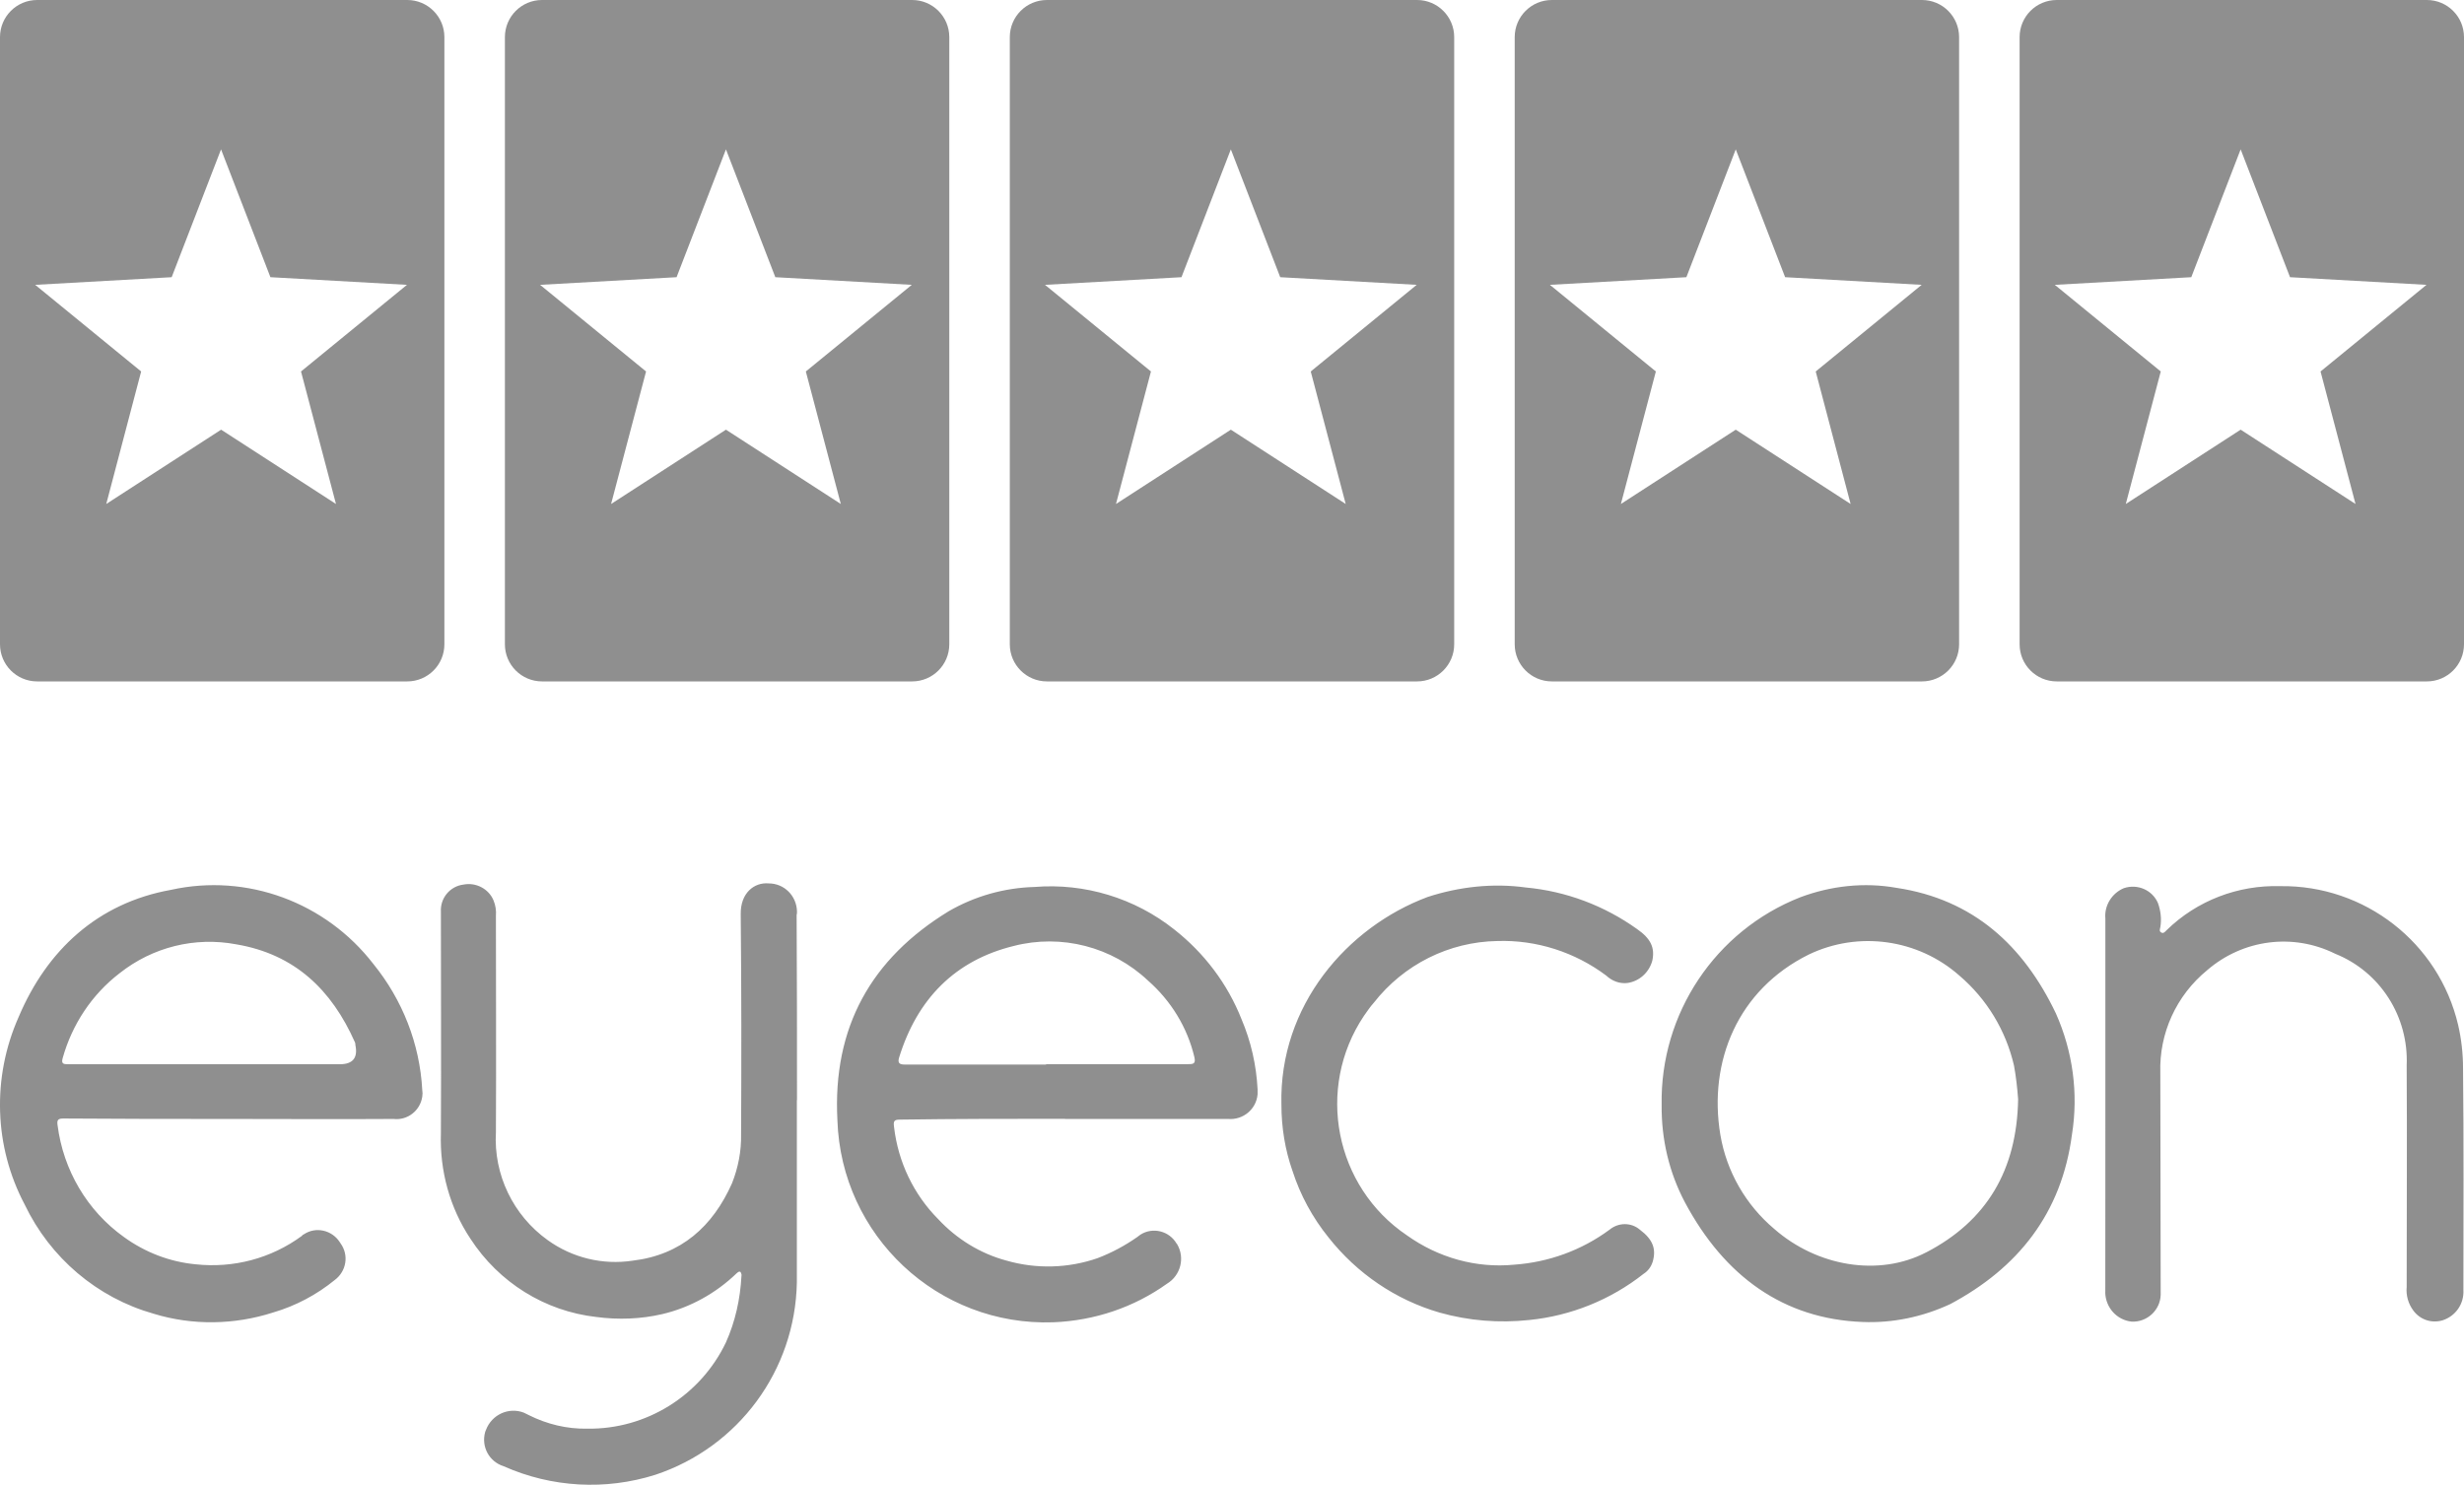 <?xml version="1.0" encoding="UTF-8"?>
<svg id="Warstwa_2" data-name="Warstwa 2" xmlns="http://www.w3.org/2000/svg" viewBox="0 0 33.185 20">
  <defs>
    <style>
      .cls-1, .cls-2 {
        fill: #8f8f8f;
      }

      .cls-2 {
        fill-rule: evenodd;
      }
    </style>
  </defs>
  <g id="Warstwa_1-2" data-name="Warstwa 1">
    <g>
      <path class="cls-1" d="M10.732,14.818v2.458c-.022,1.182-.785,2.219-1.908,2.591-.669.211-1.394.172-2.041-.116-.194-.061-.304-.261-.249-.461.005-.011.005-.017.011-.028.077-.205.304-.311.509-.233.022.011.044.022.067.033.243.122.514.189.791.183.791.011,1.521-.444,1.864-1.16.127-.283.194-.588.21-.899.005-.017-.005-.033-.011-.05-.022-.017-.039.005-.055.017-.277.267-.625.461-1.001.549-.288.067-.592.078-.885.039-.697-.078-1.316-.466-1.698-1.054-.277-.416-.415-.915-.398-1.42.005-.993,0-1.986,0-2.985-.011-.183.122-.344.304-.366.166-.033.338.055.404.211.028.067.039.139.033.211,0,.971.005,1.942,0,2.913-.033.572.232,1.121.697,1.454.332.239.741.338,1.145.277.653-.078,1.079-.461,1.338-1.043.083-.211.127-.433.122-.666.005-.982.005-1.97-.005-2.957-.005-.288.183-.433.376-.416.21,0,.376.166.382.377,0,.017,0,.033-.005.05.005.845.005,1.666.005,2.493ZM3.093,15.073c.736,0,1.471.005,2.207,0,.188.022.359-.111.387-.3.005-.028.005-.061,0-.089-.033-.622-.266-1.215-.658-1.698-.642-.832-1.703-1.226-2.727-.999-.985.177-1.67.81-2.052,1.715-.359.81-.332,1.742.083,2.525.343.716.973,1.254,1.737,1.47.526.161,1.089.15,1.609-.017.304-.089.586-.239.83-.438.155-.116.194-.333.077-.494-.005-.005-.005-.011-.011-.017-.105-.161-.321-.211-.481-.105-.011.005-.022.011-.028.022-.415.305-.923.438-1.432.383-.348-.033-.68-.161-.963-.366-.498-.355-.819-.904-.896-1.509-.011-.072.011-.089.077-.089.753.006,1.499.006,2.24.006ZM.92,14.335c-.05,0-.1.005-.077-.078.127-.455.393-.86.769-1.148.442-.35,1.012-.494,1.571-.388.785.133,1.283.61,1.598,1.321.005.011.005.022.005.033q.055.261-.21.261h-1.742c-.636,0-1.272,0-1.913,0ZM14.343,15.073h2.196c.205.017.382-.133.398-.333v-.067c-.017-.327-.089-.644-.216-.943-.188-.477-.503-.893-.907-1.21-.531-.422-1.206-.627-1.881-.572-.404.011-.802.122-1.156.327-1.045.638-1.565,1.565-1.499,2.813.05,1.559,1.355,2.78,2.909,2.724.553-.022,1.084-.2,1.532-.521.183-.111.243-.35.133-.533,0-.005-.005-.005-.005-.005-.1-.172-.321-.227-.487-.122-.017.011-.028.022-.044.033-.166.116-.343.211-.531.283-.398.139-.83.15-1.234.033-.348-.094-.664-.288-.913-.555-.332-.333-.542-.771-.597-1.243-.011-.078,0-.1.077-.1.747-.011,1.488-.011,2.224-.011ZM12.181,14.34c-.067,0-.094-.022-.072-.094.243-.788.752-1.309,1.543-1.503.642-.166,1.327.011,1.809.466.31.272.531.632.625,1.032.022.094-.022.094-.089.094h-1.908v.005h-1.908ZM26.262,17.569c.918-.488,1.504-1.226,1.643-2.286.089-.555.011-1.121-.216-1.631-.437-.915-1.112-1.537-2.146-1.692-.437-.078-.885-.028-1.3.128-1.139.449-1.886,1.565-1.864,2.796-.005.461.1.91.315,1.315.531.993,1.327,1.57,2.395,1.609.398.016.802-.067,1.172-.239ZM25.942,16.87c-.641.333-1.471.189-2.047-.316-.382-.322-.641-.771-.725-1.265-.166-.993.238-1.959,1.189-2.43.669-.322,1.471-.211,2.03.283.37.316.625.738.735,1.21.028.15.044.3.056.455-.017.96-.426,1.642-1.239,2.064ZM28.353,17.409c.005.205.155.372.354.394.21.011.387-.155.393-.36v-.028c0-.988-.005-1.975-.005-2.963-.017-.533.216-1.043.63-1.382.481-.416,1.156-.505,1.726-.222.608.244.99.849.962,1.504.006.993,0,1.992,0,2.985-.011.111.022.227.089.316.089.122.243.177.393.133.177-.056.293-.222.282-.411,0-.993.006-1.992-.005-2.985,0-.194-.022-.394-.066-.583-.26-1.11-1.261-1.886-2.395-1.87-.569-.017-1.123.194-1.532.594-.022.022-.039.044-.066.033-.039-.017-.022-.05-.017-.078.017-.106.005-.217-.033-.322-.077-.177-.277-.261-.459-.2-.16.067-.266.233-.249.411v2.53c-.001.838-.001,1.67-.001,2.502ZM17.407,15.772c.105.327.271.632.487.899.382.483.901.838,1.493,1.01.393.111.802.144,1.211.1.558-.056,1.095-.272,1.538-.622.061-.039.1-.094.122-.161.05-.172.005-.3-.172-.433-.116-.1-.288-.1-.409,0-.376.277-.819.438-1.283.471-.514.05-1.023-.094-1.444-.394-.973-.655-1.234-1.981-.581-2.957.044-.061.083-.122.133-.177.404-.516,1.012-.821,1.665-.832.526-.017,1.045.15,1.466.466.077.072.177.111.282.1.161-.022.293-.139.338-.3.038-.177-.022-.3-.205-.427-.442-.316-.957-.51-1.499-.56-.442-.061-.896-.011-1.322.128-1.084.405-2.002,1.465-1.969,2.796,0,.312.05.611.149.894Z"/>
      <path class="cls-2" d="M.5,0C.224,0,0.0.224 0.0.5v8.179c0,.276.224.5.5.5h4.985c.276,0,.5-.224.5-.5V.5c0-.276-.224-.5-.5-.5H.5ZM3.642,3.734l-.665-1.722-.665,1.722-1.838.103,1.427,1.167-.47,1.785,1.547-1.001,1.547,1.001-.471-1.785,1.427-1.167-1.838-.103Z"/>
      <path class="cls-2" d="M7.3,0c-.276,0-.5.224-.5.5v8.179c0,.276.224.5.5.5h4.985c.276,0,.5-.224.5-.5V.5c0-.276-.224-.5-.5-.5h-4.985ZM10.442,3.734l-.665-1.722-.665,1.722-1.838.103,1.427,1.167-.471,1.785,1.547-1.001,1.547,1.001-.471-1.785,1.427-1.167-1.838-.103Z"/>
      <path class="cls-2" d="M14.1,0c-.276,0-.5.224-.5.5v8.179c0,.276.224.5.5.5h4.985c.276,0,.5-.224.5-.5V.5c0-.276-.224-.5-.5-.5h-4.985ZM17.242,3.734l-.665-1.722-.665,1.722-1.838.103,1.427,1.167-.471,1.785,1.547-1.001,1.547,1.001-.471-1.785,1.427-1.167-1.838-.103Z"/>
      <path class="cls-2" d="M20.9,0c-.276,0-.5.224-.5.5v8.179c0,.276.224.5.5.5h4.985c.276,0,.5-.224.5-.5V.5c0-.276-.224-.5-.5-.5h-4.985ZM24.042,3.734l-.665-1.722-.665,1.722-1.838.103,1.427,1.167-.471,1.785,1.547-1.001,1.547,1.001-.47-1.785,1.427-1.167-1.838-.103Z"/>
      <path class="cls-2" d="M27.7,0c-.276,0-.5.224-.5.5v8.179c0,.276.224.5.5.5h4.985c.276,0,.5-.224.5-.5V.5c0-.276-.224-.5-.5-.5h-4.985ZM30.842,3.734l-.665-1.722-.665,1.722-1.838.103,1.427,1.167-.471,1.785,1.547-1.001,1.547,1.001-.471-1.785,1.427-1.167-1.838-.103Z"/>
    </g>
  </g>
</svg>